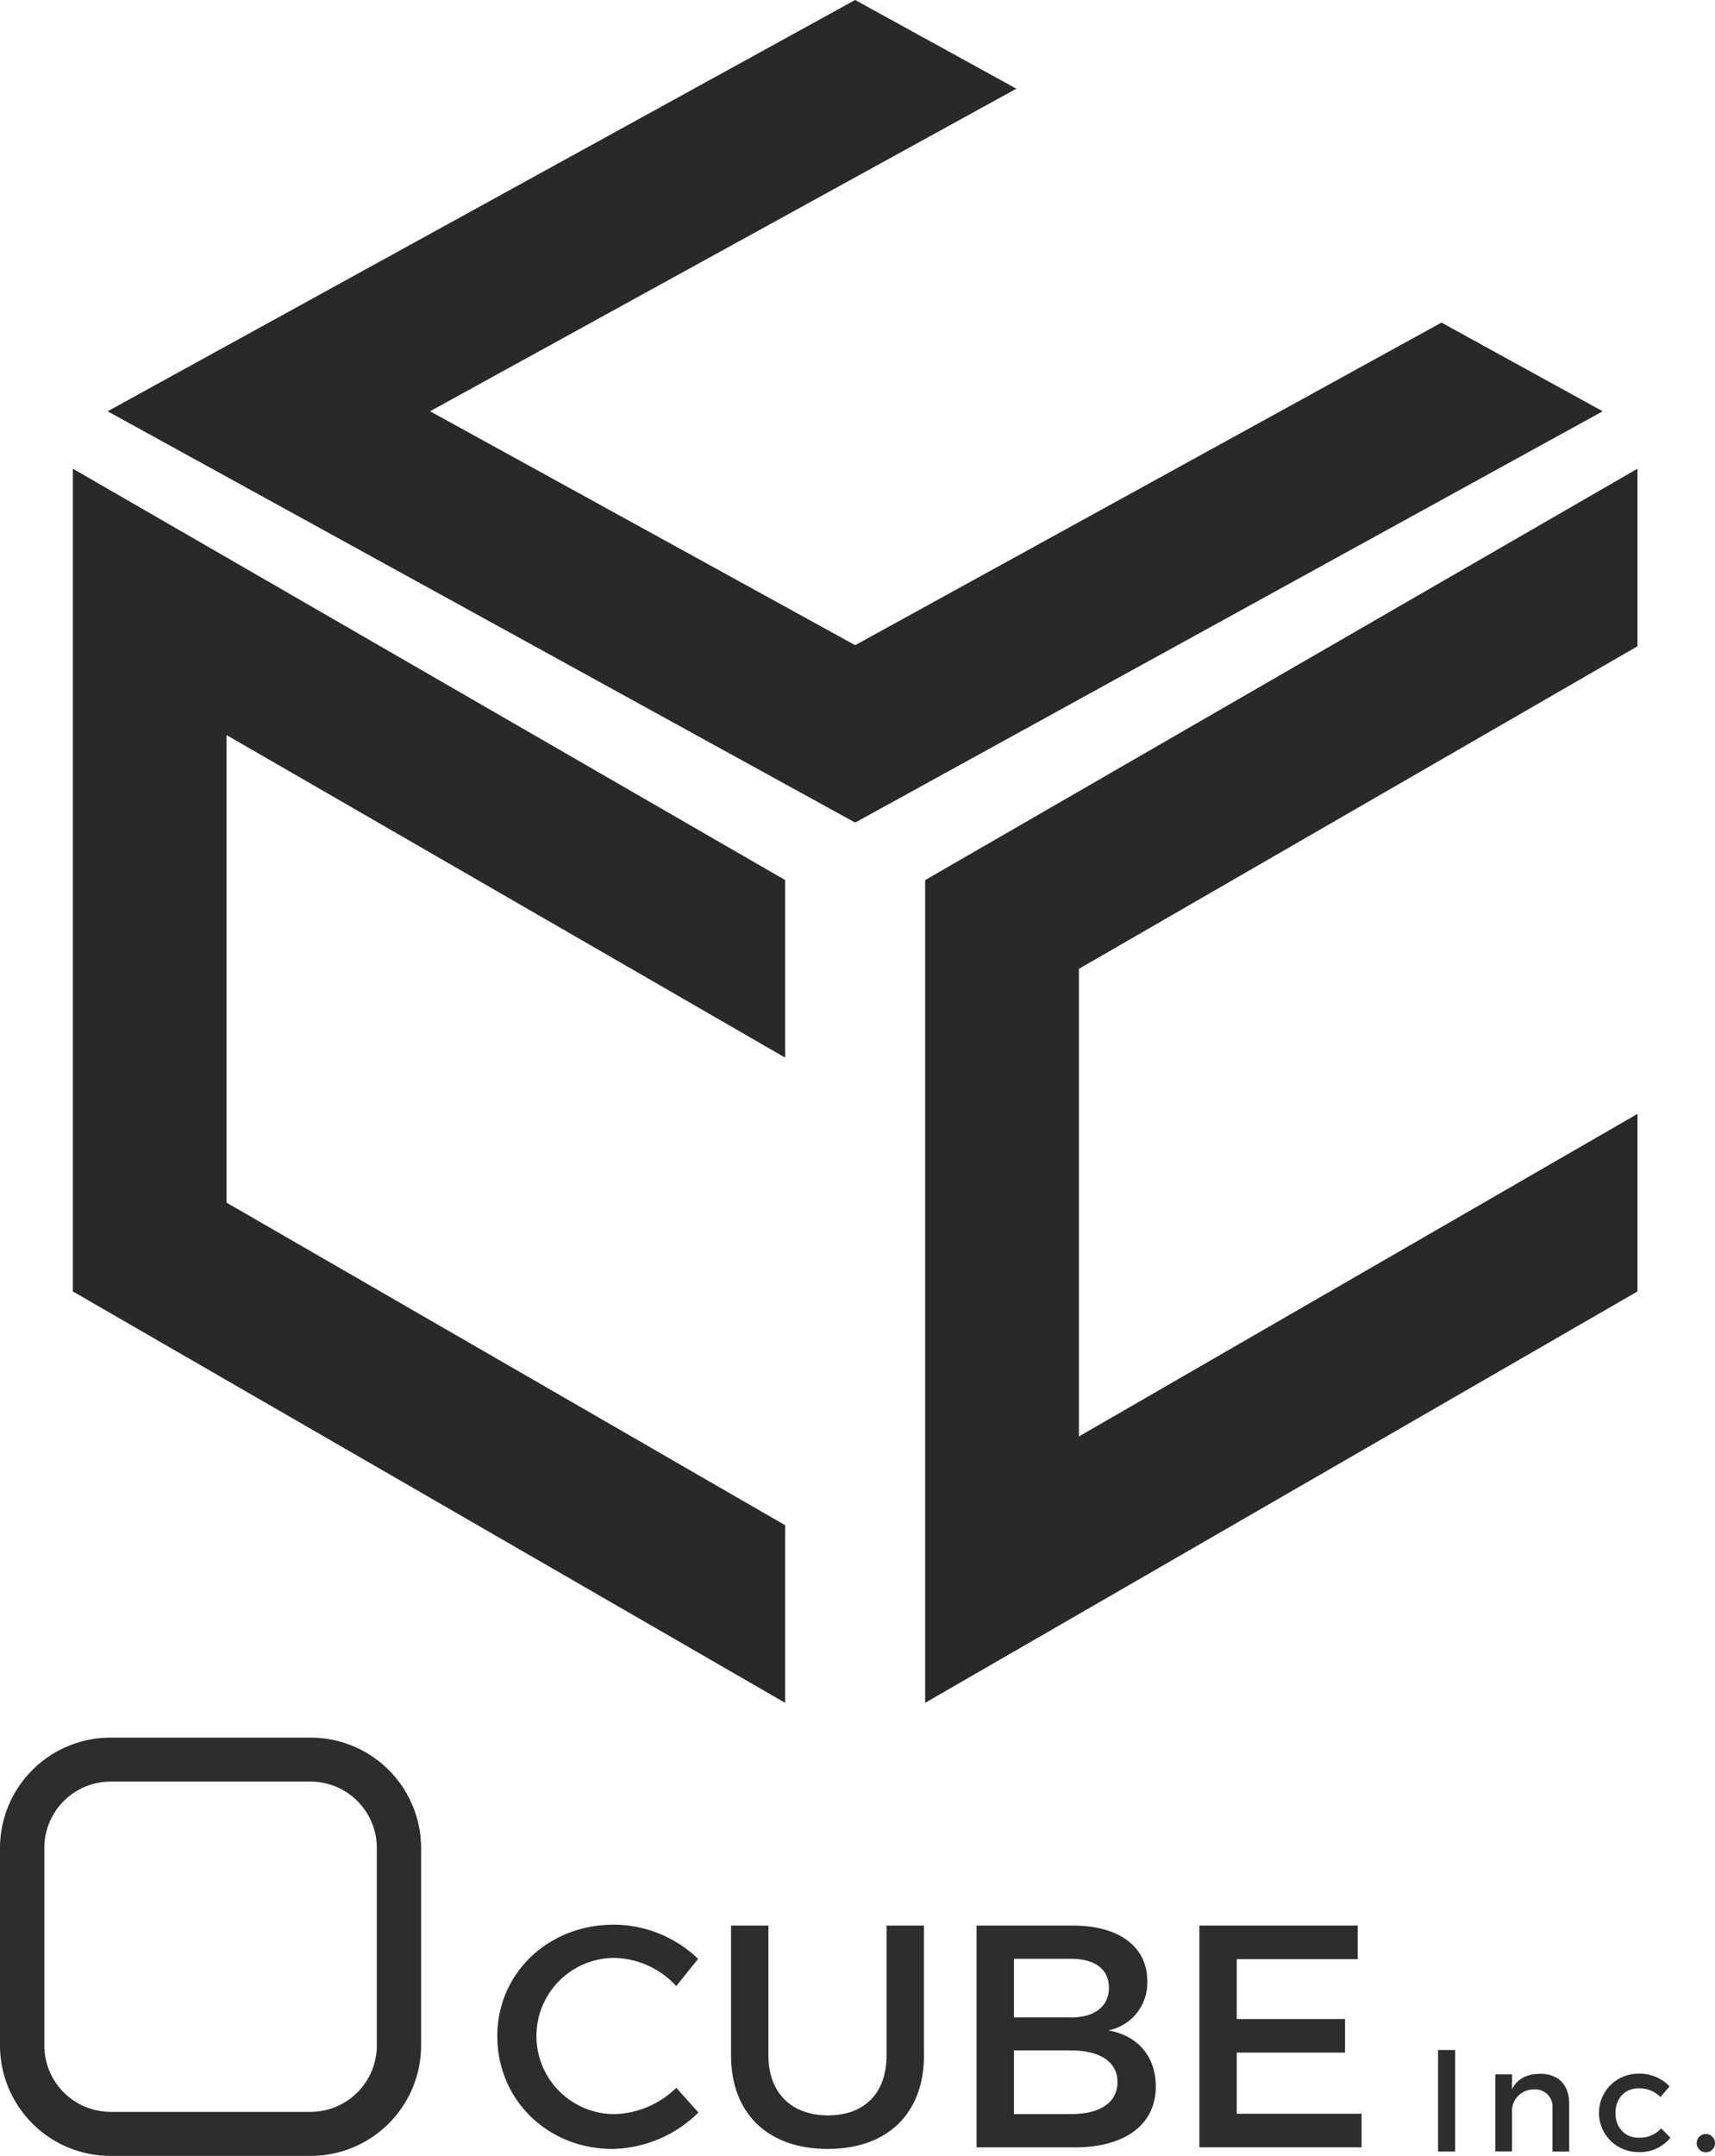 <svg xmlns="http://www.w3.org/2000/svg" width="365" height="458.712" viewBox="0 0 365 458.712">
  <g id="グループ_69476" data-name="グループ 69476" transform="translate(-359.999 -414.288)">
    <g id="CUBE" transform="translate(377 416)">
      <path id="パス_593" data-name="パス 593" d="M776.564,175.46V141.139l-148.6,85.8V398.527l148.6-85.8V278.414l-118.88,68.633V244.093Z" transform="translate(-446.564 -40.527)" fill="#292929" stroke="#292929" stroke-width="3"/>
      <path id="パス_594" data-name="パス 594" d="M864.075,178.131l-31.2-17.161L708.094,229.606l-93.588-51.478,124.781-68.636-31.2-17.159-155.983,85.8,155.981,85.8Z" transform="translate(-543.089 -92.334)" fill="#292929" stroke="#292929" stroke-width="3"/>
      <path id="パス_595" data-name="パス 595" d="M696.372,364.205,577.491,295.572V192.618l118.881,68.633V226.935l-148.6-85.8V312.731l148.6,85.8Z" transform="translate(-547.768 -40.527)" fill="#292929" stroke="#292929" stroke-width="3"/>
    </g>
    <g id="logo横" transform="translate(359.999 784)">
      <path id="パス_1" data-name="パス 1" d="M217.086,338.79l-4.648,5.8a18.429,18.429,0,0,0-13.143-6,16.618,16.618,0,1,0,0,33.237,19.509,19.509,0,0,0,13.143-5.6l4.722,5.256a26.791,26.791,0,0,1-18.273,7.754c-13.818,0-24.537-10.452-24.537-24,0-13.418,10.853-23.722,24.811-23.722a26.05,26.05,0,0,1,17.925,7.28Z" transform="translate(-68.508 -291.718)" fill="#2d2d2d"/>
      <path id="パス_2" data-name="パス 2" d="M282.781,359.416c0,12.335-7.754,19.889-20.5,19.889s-20.564-7.554-20.564-19.889V331.78h7.954v27.643c0,7.954,4.922,12.743,12.676,12.743s12.469-4.722,12.469-12.743V331.78h7.954v27.643Z" transform="translate(-86.132 -291.788)" fill="#2d2d2d"/>
      <path id="パス_3" data-name="パス 3" d="M332.97,331.78c9.778,0,15.842,4.448,15.842,11.794a10.334,10.334,0,0,1-8.3,10.519c6.338,1.075,10.111,5.6,10.111,11.935,0,8.087-6.538,12.943-17.191,12.943H312.48V331.78h20.5Zm-12.543,19.548h12.135c5.056,0,8.088-2.357,8.088-6.338s-3.032-6.138-8.088-6.138H320.434v12.469Zm0,20.564h12.135c6.2,0,9.911-2.424,9.911-6.879,0-4.181-3.706-6.672-9.911-6.672H320.434v13.551Z" transform="translate(-104.638 -291.788)" fill="#2d2d2d"/>
      <path id="パス_4" data-name="パス 4" d="M384.634,338.926v12.736h23.055v7.146H384.634v13.01H411.2v7.146H376.68V331.78h33.707v7.146Z" transform="translate(-121.422 -291.788)" fill="#2d2d2d"/>
      <path id="パス_5" data-name="パス 5" d="M445.61,389.1V367.49h3.64V389.1Z" transform="translate(-139.548 -301.026)" fill="#2d2d2d"/>
      <path id="パス_6" data-name="パス 6" d="M477.766,380.653v10.215h-3.551v-9.229a3.658,3.658,0,0,0-3.951-3.981,4.556,4.556,0,0,0-4.663,4.448v8.732H462.05v-16.39H465.6v3.15c1.171-2.283,3.269-3.269,6.049-3.269C475.483,374.323,477.766,376.732,477.766,380.653Z" transform="translate(-143.801 -302.795)" fill="#2d2d2d"/>
      <path id="パス_7" data-name="パス 7" d="M506.816,377l-1.942,2.268a6.2,6.2,0,0,0-4.693-1.853c-2.839,0-4.878,2.128-4.878,5.249s2.039,5.248,4.878,5.248a6.124,6.124,0,0,0,4.848-1.98l1.979,1.98a8.364,8.364,0,0,1-6.975,3.054,8.333,8.333,0,0,1,0-16.665A8.75,8.75,0,0,1,506.816,377Z" transform="translate(-151.486 -302.787)" fill="#2d2d2d"/>
      <path id="パス_8" data-name="パス 8" d="M523.751,393.541A1.946,1.946,0,1,1,521.8,391.6,1.951,1.951,0,0,1,523.751,393.541Z" transform="translate(-158.754 -307.262)" fill="#2d2d2d"/>
      <path id="パス_9" data-name="パス 9" d="M97.043,366H54.588A23.53,23.53,0,0,1,31,342.574V300.411A23.53,23.53,0,0,1,54.588,277H97.043a23.53,23.53,0,0,1,23.581,23.411v42.163A23.53,23.53,0,0,1,97.043,366ZM54.588,286.357a14.118,14.118,0,0,0-14.151,14.054v42.163a14.118,14.118,0,0,0,14.151,14.054H97.043a14.118,14.118,0,0,0,14.152-14.054V300.411a14.118,14.118,0,0,0-14.152-14.054Z" transform="translate(-31 -277)" fill="#2d2d2d"/>
    </g>
  </g>
</svg>
